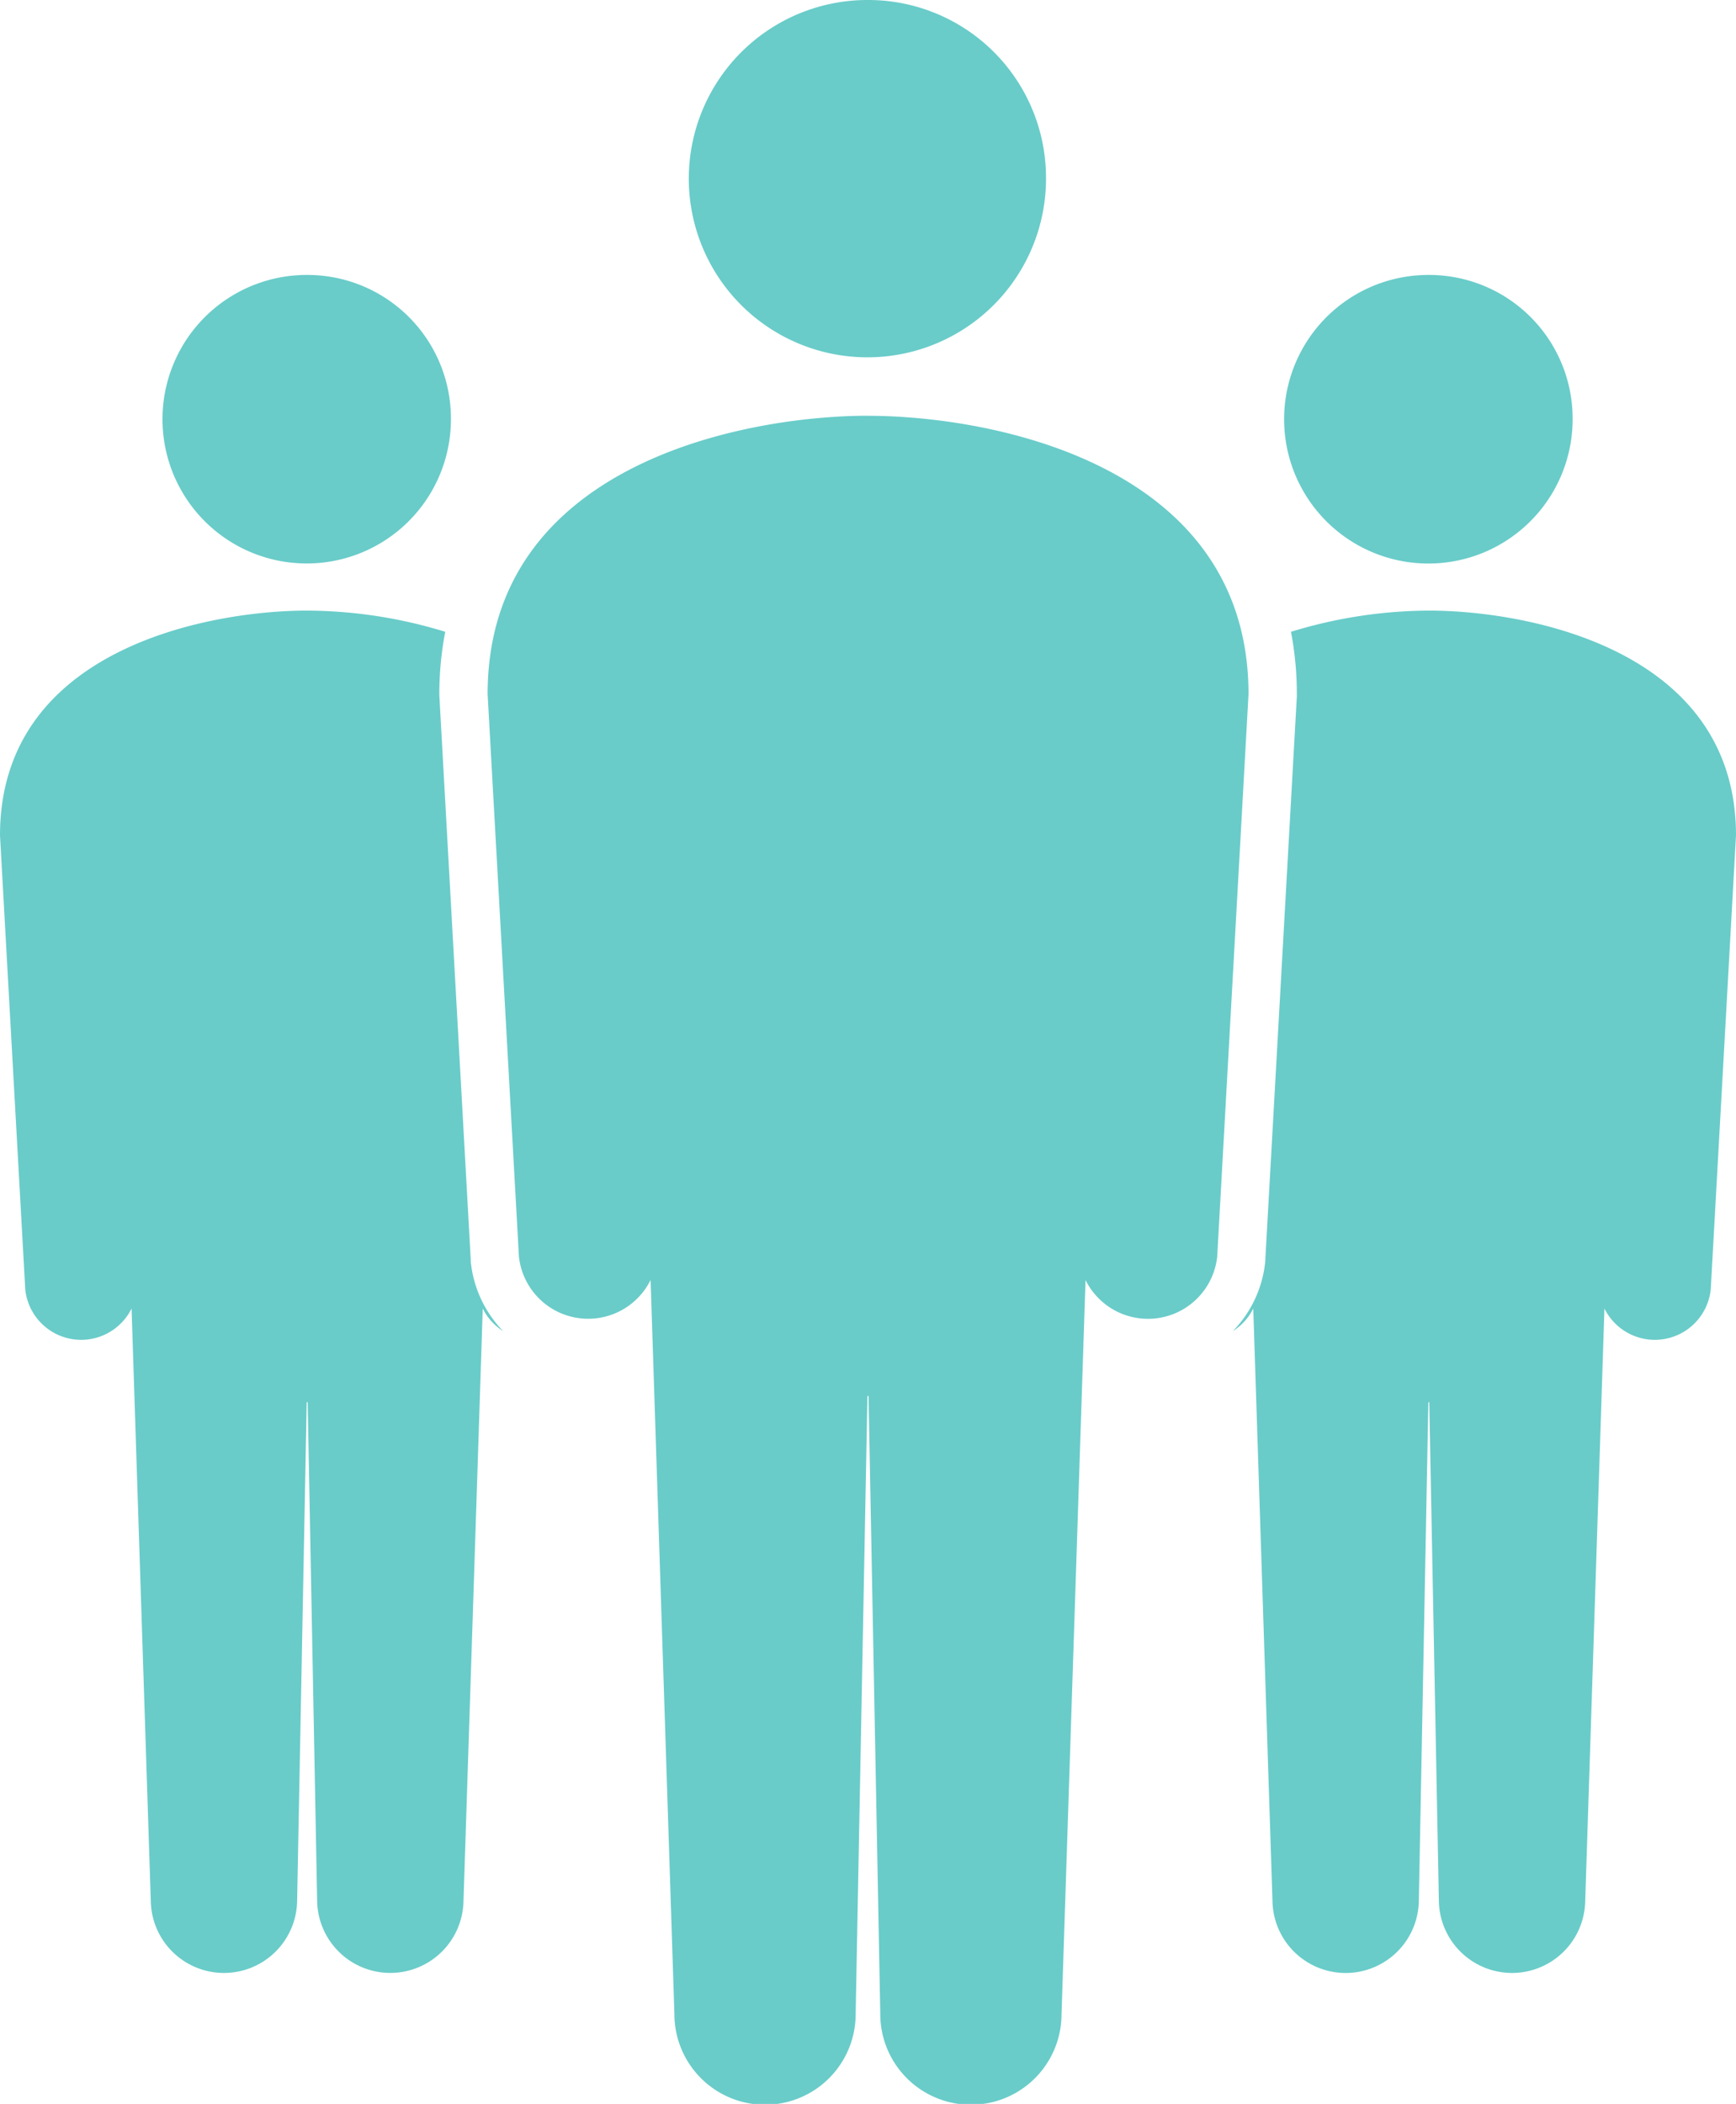 <svg xmlns="http://www.w3.org/2000/svg" xmlns:xlink="http://www.w3.org/1999/xlink" width="52" height="63" viewBox="0 0 52 63"><defs><clipPath id="a"><rect width="52" height="63" fill="#69ccc9"/></clipPath></defs><g transform="translate(0 0)" clip-path="url(#a)"><path d="M78.666,19.411a4.321,4.321,0,1,1-4.32-4.279,4.3,4.3,0,0,1,4.32,4.279" transform="translate(-31.56 -6.899)" fill="#69ccc9"/><path d="M17.5,19.411a4.32,4.32,0,1,1-4.32-4.279,4.3,4.3,0,0,1,4.32,4.279" transform="translate(-3.993 -6.899)" fill="#69ccc9"/><path d="M48.261,5.3A5.35,5.35,0,1,1,42.912,0a5.325,5.325,0,0,1,5.349,5.3" transform="translate(-16.929 0)" fill="#69ccc9"/><path d="M73.1,33.607a14.24,14.24,0,0,0-4.131.635,9.747,9.747,0,0,1,.176,1.866l0,.079L68.2,53.059l0,.03a3.476,3.476,0,0,1-.972,2.094,1.687,1.687,0,0,0,.612-.676l.576,17.751a2.192,2.192,0,0,0,4.383,0l.286-14.947h.027L73.4,72.257a2.192,2.192,0,0,0,4.383,0l.576-17.751a1.684,1.684,0,0,0,3.184-.567l.757-13.6c0-5.6-6.288-6.732-9.2-6.732" transform="translate(-30.3 -15.323)" fill="#69ccc9"/><path d="M37.985,22.881h0c-3.608,0-11.395,1.4-11.395,8.337l.938,16.842a2.086,2.086,0,0,0,3.944.7l.713,21.983a2.714,2.714,0,0,0,5.429,0l.353-18.51H38l.352,18.51a2.714,2.714,0,0,0,5.429,0L44.5,48.762a2.086,2.086,0,0,0,3.944-.7l.938-16.842c0-6.936-7.786-8.337-11.394-8.337" transform="translate(-11.984 -10.432)" fill="#69ccc9"/><path d="M14.1,53.089,14.1,53.03l-.94-16.882v-.04a9.746,9.746,0,0,1,.177-1.866A14.247,14.247,0,0,0,9.2,33.607c-2.913,0-9.2,1.131-9.2,6.732l.757,13.6a1.684,1.684,0,0,0,3.184.567l.576,17.751a2.192,2.192,0,0,0,4.383,0L9.187,57.31h.029L9.5,72.256a2.192,2.192,0,0,0,4.383,0l.577-17.751a1.674,1.674,0,0,0,.611.677,3.478,3.478,0,0,1-.971-2.094" transform="translate(0 -15.323)" fill="#69ccc9"/></g></svg>